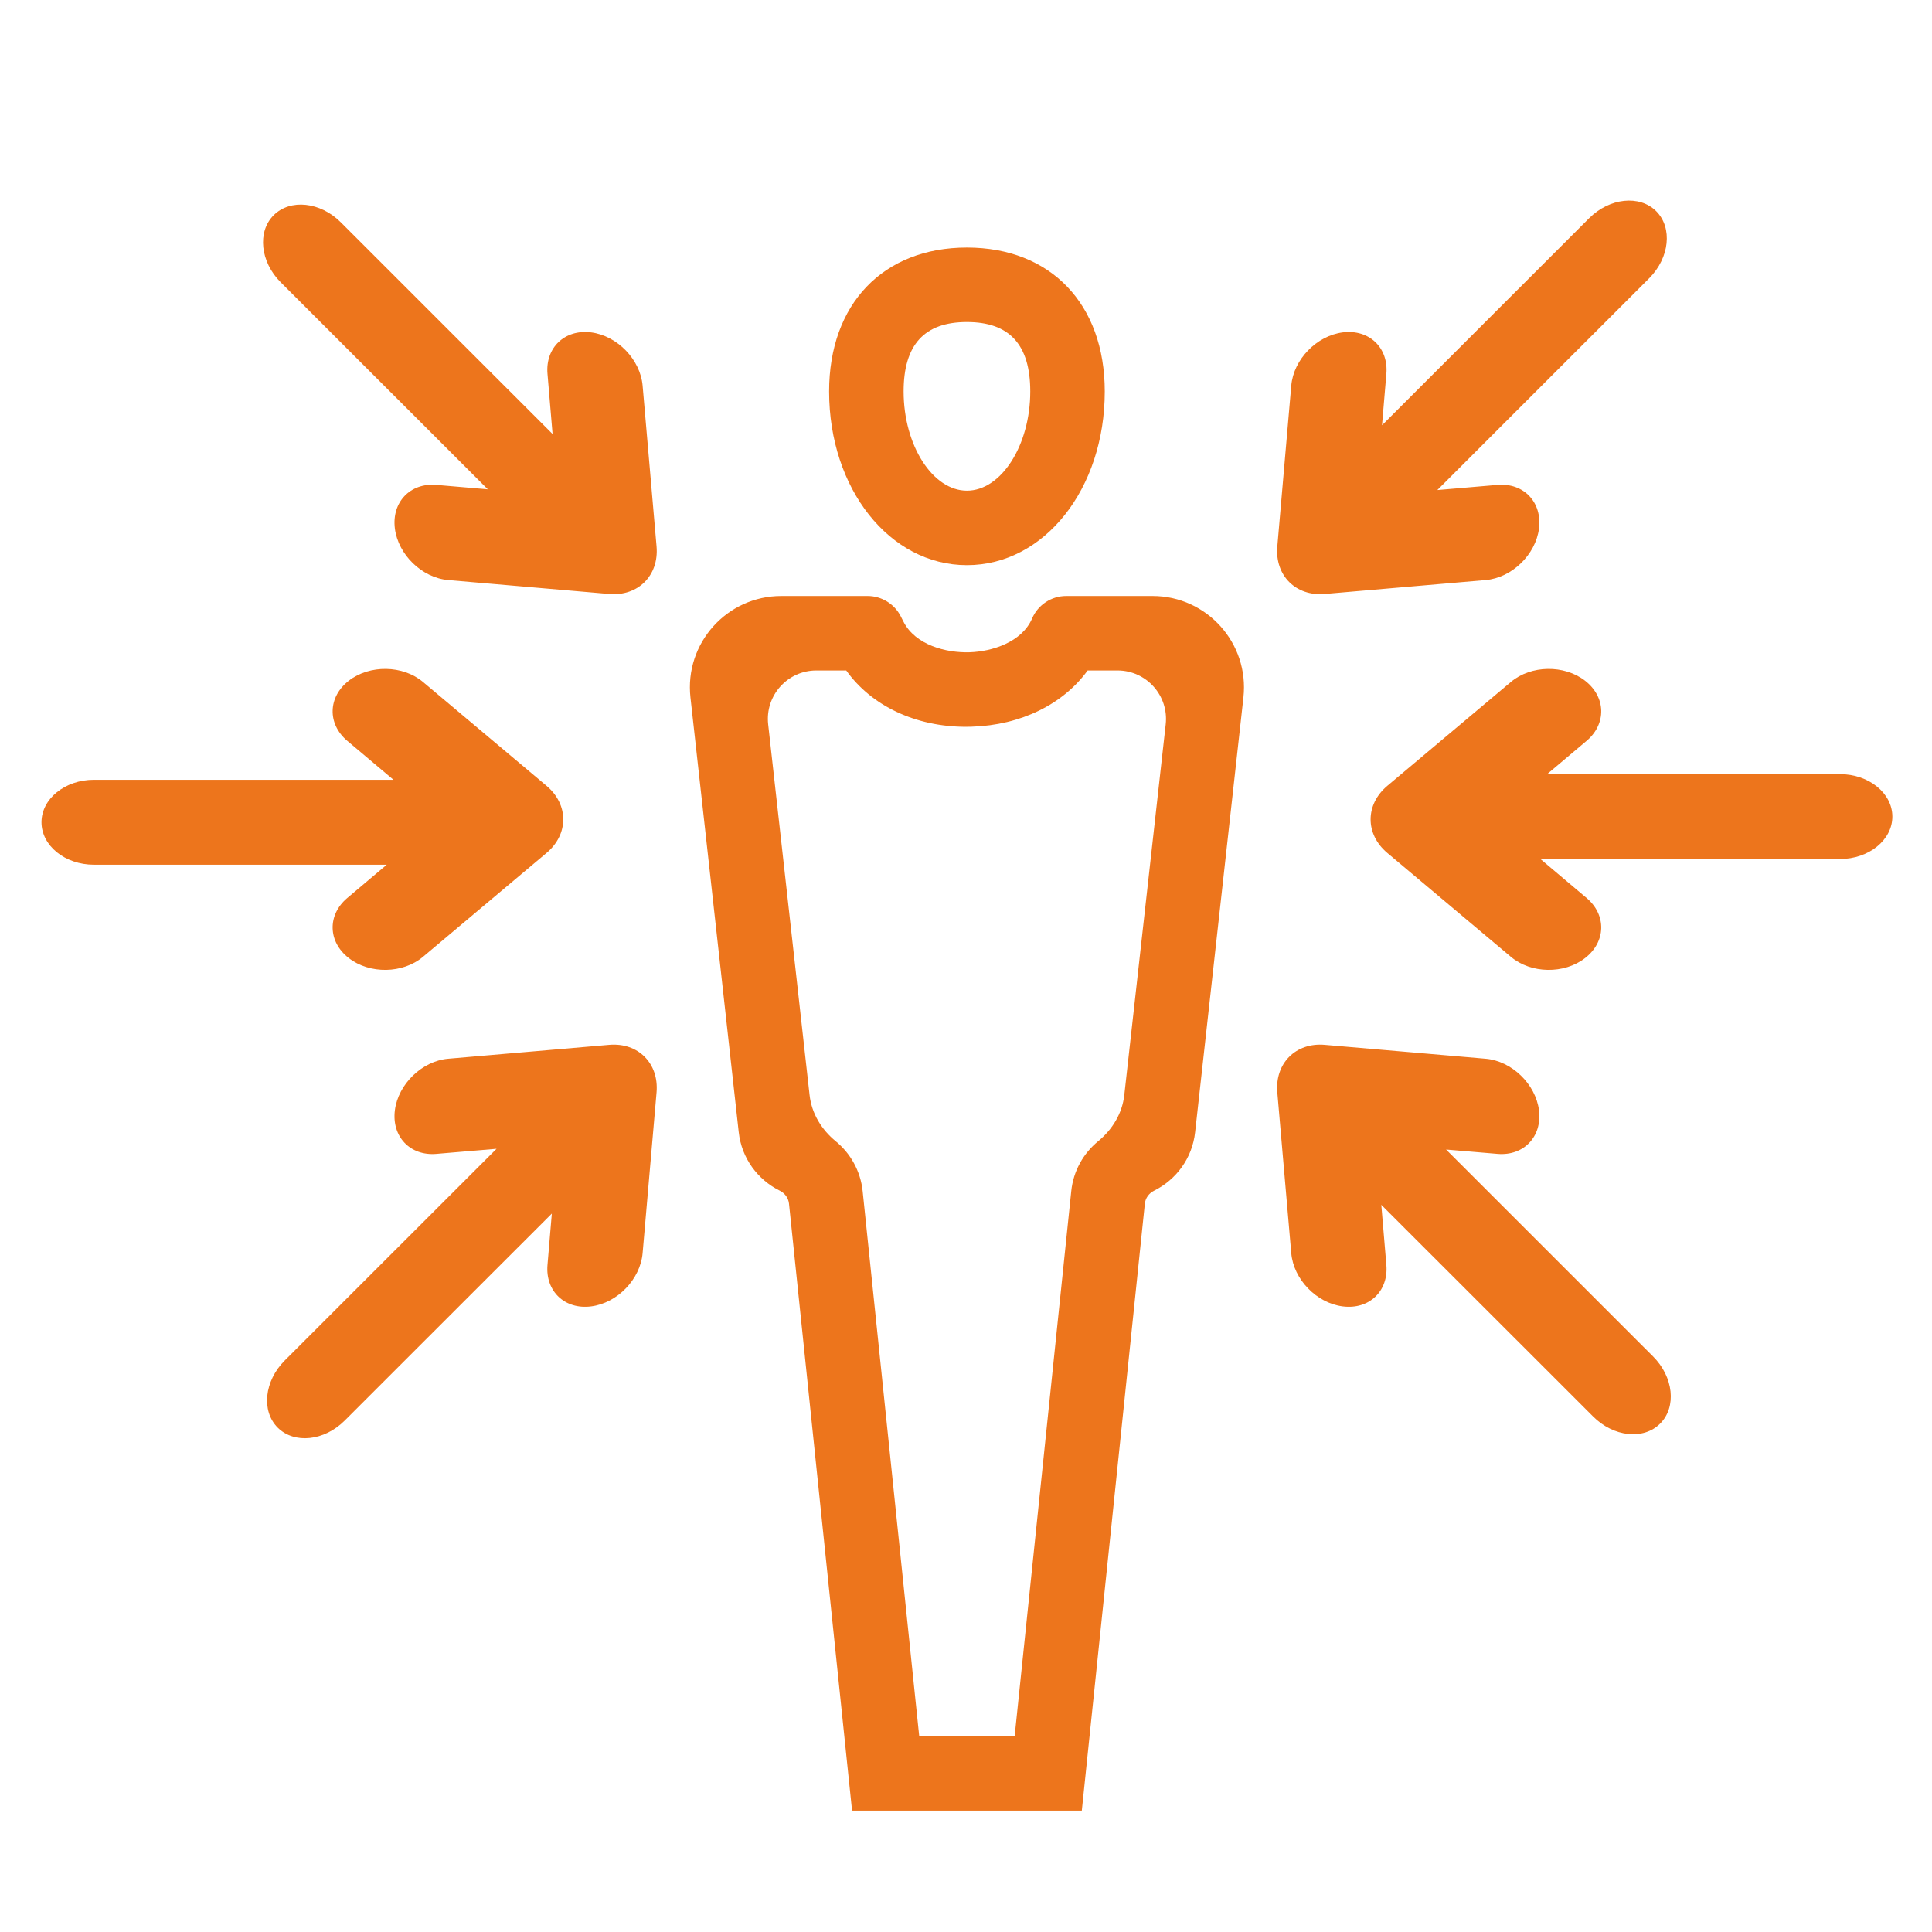 <?xml version="1.0" encoding="UTF-8"?>
<svg xmlns="http://www.w3.org/2000/svg" xmlns:xlink="http://www.w3.org/1999/xlink" width="500" zoomAndPan="magnify" viewBox="0 0 375 375" height="500" preserveAspectRatio="xMidYMid meet" version="1.0">
  <defs>
    <clipPath id="79a1b7c8d6">
      <path d="M 133 115 L 242 115 L 242 351.75 L 133 351.75 Z M 133 115 " clip-rule="nonzero"></path>
    </clipPath>
    <clipPath id="5547a4cd14">
      <path d="M 8.055 129 L 110 129 L 110 189 L 8.055 189 Z M 8.055 129 " clip-rule="nonzero"></path>
    </clipPath>
    <clipPath id="00c9fd7c7e">
      <path d="M 266 129 L 367.305 129 L 367.305 189 L 266 189 Z M 266 129 " clip-rule="nonzero"></path>
    </clipPath>
  </defs>
  <rect x="-37.5" width="450" fill="#ffffff" y="-37.5" height="450" fill-opacity="1"></rect>
  <rect x="-37.5" width="450" fill="#ffffff" y="-37.5" height="450" fill-opacity="1"></rect>
  <g clip-path="url(#79a1b7c8d6)">
    <path fill="#ed751c" d="M 218.227 212.535 C 217.832 216.109 215.91 219.254 213.137 221.523 C 210.297 223.859 208.336 227.258 207.93 231.203 L 196.945 336.973 L 178.418 336.973 L 167.441 231.203 C 167.027 227.258 165.062 223.859 162.223 221.523 C 159.449 219.254 157.531 216.109 157.137 212.535 L 149.102 140.602 C 148.477 135.023 152.84 130.137 158.453 130.137 L 164.254 130.137 C 169.141 136.996 177.703 141.074 187.527 141.074 C 187.879 141.074 188.25 141.062 188.602 141.051 C 198.141 140.758 206.352 136.699 211.109 130.137 L 216.91 130.137 C 222.523 130.137 226.887 135.023 226.262 140.602 Z M 206.965 115.68 C 204.082 115.68 201.473 117.387 200.332 120.039 C 198.336 124.668 192.516 126.473 188.164 126.605 C 183.734 126.738 177.684 125.258 175.348 120.633 L 174.844 119.637 C 173.613 117.215 171.113 115.68 168.395 115.68 L 151.656 115.68 C 141.086 115.68 132.852 124.863 134.016 135.375 L 143.387 219.758 C 143.949 224.844 147.094 229 151.359 231.113 C 152.348 231.609 153.035 232.539 153.145 233.637 L 165.383 351.438 L 209.98 351.438 L 222.215 233.637 C 222.324 232.539 223.016 231.609 224.004 231.113 C 228.27 229 231.414 224.844 231.973 219.758 L 241.348 135.375 C 242.508 124.863 234.277 115.68 223.707 115.68 L 206.965 115.68 " fill-opacity="1" fill-rule="nonzero"></path>
  </g>
  <path fill="#ed751c" d="M 187.68 62.508 C 179.414 62.508 175.391 66.914 175.391 75.98 C 175.391 86.426 181.016 95.238 187.68 95.238 C 194.348 95.238 199.973 86.426 199.973 75.98 C 199.973 66.914 195.949 62.508 187.68 62.508 Z M 187.68 109.695 C 172.684 109.695 160.93 94.887 160.93 75.98 C 160.93 59.012 171.422 48.051 187.68 48.051 C 203.93 48.051 214.434 59.012 214.434 75.98 C 214.434 94.887 202.691 109.695 187.68 109.695 " fill-opacity="1" fill-rule="nonzero"></path>
  <g clip-path="url(#5547a4cd14)">
    <path fill="#ed751c" d="M 67.695 132.129 C 63.641 135.285 63.508 140.504 67.402 143.793 L 76.371 151.355 L 18.23 151.355 C 12.617 151.355 8.055 155.047 8.055 159.598 C 8.055 164.145 12.617 167.84 18.23 167.84 L 75.066 167.84 L 67.402 174.305 C 63.508 177.594 63.641 182.812 67.695 185.957 C 71.754 189.113 78.188 189.004 82.094 185.727 L 106.082 165.559 C 110.41 161.922 110.41 156.168 106.082 152.527 L 82.094 132.359 C 78.188 129.082 71.754 128.984 67.695 132.129 " fill-opacity="1" fill-rule="nonzero"></path>
  </g>
  <path fill="#ed751c" d="M 76.645 215.508 C 76.008 220.613 79.602 224.395 84.68 223.969 L 96.379 222.98 L 55.266 264.074 C 51.297 268.051 50.684 273.871 53.895 277.094 C 57.117 280.316 62.949 279.703 66.918 275.723 L 107.109 235.555 L 106.266 245.539 C 105.84 250.625 109.621 254.219 114.719 253.574 C 119.816 252.938 124.289 248.312 124.73 243.238 L 127.438 212.023 C 127.918 206.387 123.852 202.309 118.215 202.805 L 86.98 205.5 C 81.918 205.938 77.289 210.422 76.645 215.508 " fill-opacity="1" fill-rule="nonzero"></path>
  <path fill="#ed751c" d="M 260.645 253.574 C 265.742 254.219 269.523 250.625 269.094 245.539 L 268.109 233.855 L 309.223 274.945 C 313.191 278.926 319.023 279.539 322.234 276.316 C 325.457 273.105 324.844 267.273 320.863 263.293 L 280.684 223.125 L 290.684 223.969 C 295.758 224.395 299.355 220.613 298.719 215.508 C 298.07 210.422 293.445 205.938 288.379 205.5 L 257.145 202.805 C 251.512 202.309 247.441 206.387 247.926 212.023 L 250.633 243.238 C 251.07 248.312 255.543 252.938 260.645 253.574 " fill-opacity="1" fill-rule="nonzero"></path>
  <g clip-path="url(#00c9fd7c7e)">
    <path fill="#ed751c" d="M 307.664 185.957 C 311.723 182.812 311.852 177.594 307.961 174.305 L 298.992 166.734 L 357.133 166.734 C 362.746 166.734 367.305 163.051 367.305 158.5 C 367.305 153.953 362.746 150.258 357.133 150.258 L 300.297 150.258 L 307.961 143.793 C 311.852 140.504 311.723 135.285 307.664 132.129 C 303.609 128.984 297.172 129.082 293.27 132.359 L 269.281 152.527 C 264.953 156.168 264.953 161.922 269.281 165.559 L 293.27 185.727 C 297.172 189.004 303.609 189.113 307.664 185.957 " fill-opacity="1" fill-rule="nonzero"></path>
  </g>
  <path fill="#ed751c" d="M 298.719 102.582 C 299.355 97.484 295.758 93.691 290.684 94.117 L 278.984 95.117 L 320.098 54.016 C 324.066 50.047 324.68 44.215 321.469 40.992 C 318.246 37.781 312.41 38.395 308.441 42.363 L 268.25 82.543 L 269.094 72.547 C 269.523 67.473 265.742 63.879 260.645 64.516 C 255.543 65.16 251.07 69.785 250.633 74.852 L 247.926 106.078 C 247.441 111.699 251.512 115.777 257.145 115.285 L 288.379 112.586 C 293.445 112.148 298.07 107.676 298.719 102.582 " fill-opacity="1" fill-rule="nonzero"></path>
  <path fill="#ed751c" d="M 114.719 64.516 C 109.621 63.879 105.84 67.473 106.266 72.547 L 107.254 84.242 L 66.141 43.141 C 62.172 39.176 56.34 38.559 53.117 41.773 C 49.902 44.992 50.516 50.824 54.484 54.793 L 94.68 94.973 L 84.68 94.117 C 79.602 93.691 76.008 97.484 76.645 102.582 C 77.289 107.676 81.918 112.148 86.98 112.586 L 118.215 115.285 C 123.852 115.777 127.918 111.699 127.438 106.078 L 124.73 74.852 C 124.289 69.785 119.816 65.16 114.719 64.516 " fill-opacity="1" fill-rule="nonzero"></path>
</svg>

